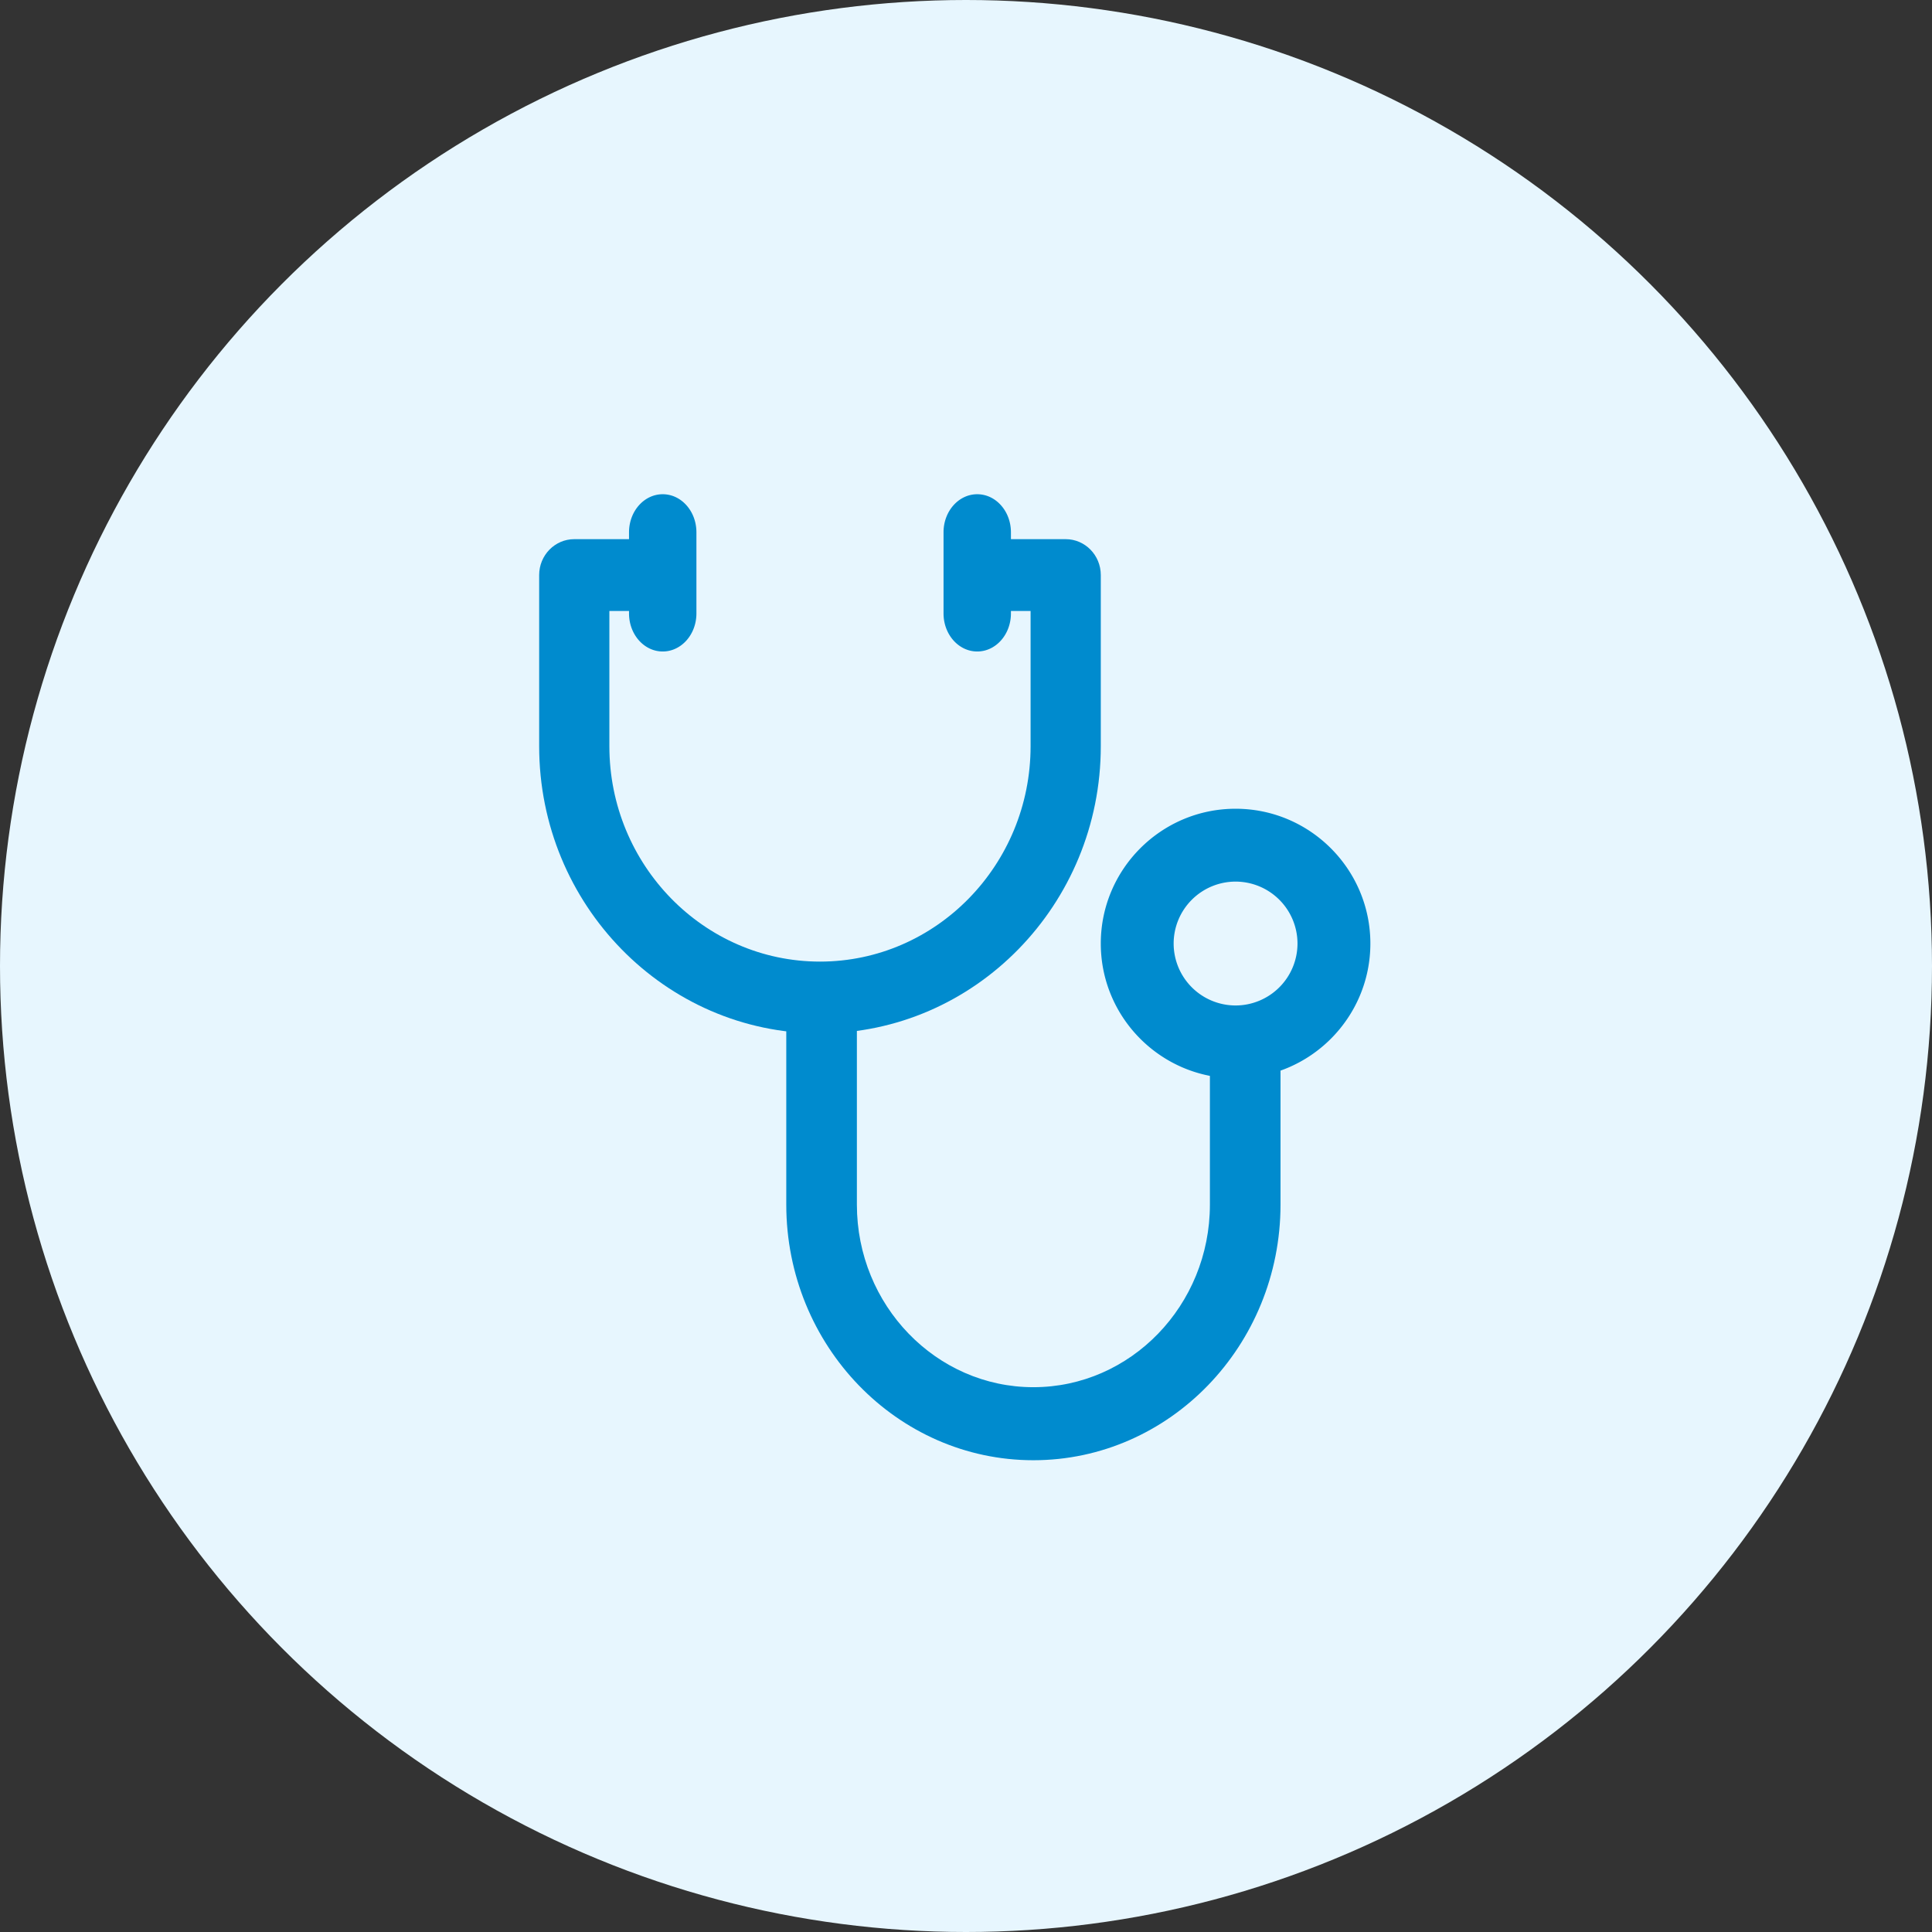 <svg width="86" height="86" xmlns="http://www.w3.org/2000/svg"><rect width="100%" height="100%" fill="#333333" stroke="none"/><g fill="none" fill-rule="evenodd"><circle cx="43" cy="43" r="43" fill-rule="nonzero" fill="#E7F6FE"/><g fill="#008BCE" fill-rule="nonzero"><path d="M47.438 24h-5v3.196h3.437v6.02c0 5.286-4.206 9.588-9.375 9.588-5.17 0-9.375-4.302-9.375-9.588v-6.02h3.333V24h-4.896C24.7 24 24 24.715 24 25.598v7.618C24 40.266 29.607 46 36.5 46S49 40.265 49 33.216v-7.618c0-.883-.7-1.598-1.562-1.598z"/><path d="M53.857 45.926v7.695c0 4.482-3.525 8.128-7.857 8.128-4.332 0-7.857-3.646-7.857-8.128V43H35v10.62C35 59.896 39.934 65 46 65c6.065 0 11-5.105 11-11.38v-7.694h-3.143z"/><path d="M55 36c-3.309 0-6 2.691-6 6 0 3.308 2.691 6 6 6 3.308 0 6-2.692 6-6 0-3.309-2.692-6-6-6zm0 8.757A2.76 2.76 0 0152.243 42 2.76 2.76 0 0155 39.243 2.76 2.76 0 0157.756 42 2.76 2.76 0 0155 44.757zM29.5 22c-.829 0-1.5.758-1.5 1.694v3.612c0 .936.671 1.694 1.5 1.694s1.5-.758 1.5-1.694v-3.612c0-.936-.671-1.694-1.5-1.694zM43.5 22c-.829 0-1.5.758-1.5 1.694v3.612c0 .936.671 1.694 1.5 1.694s1.5-.758 1.5-1.694v-3.612c0-.936-.671-1.694-1.5-1.694z"/></g></g></svg>